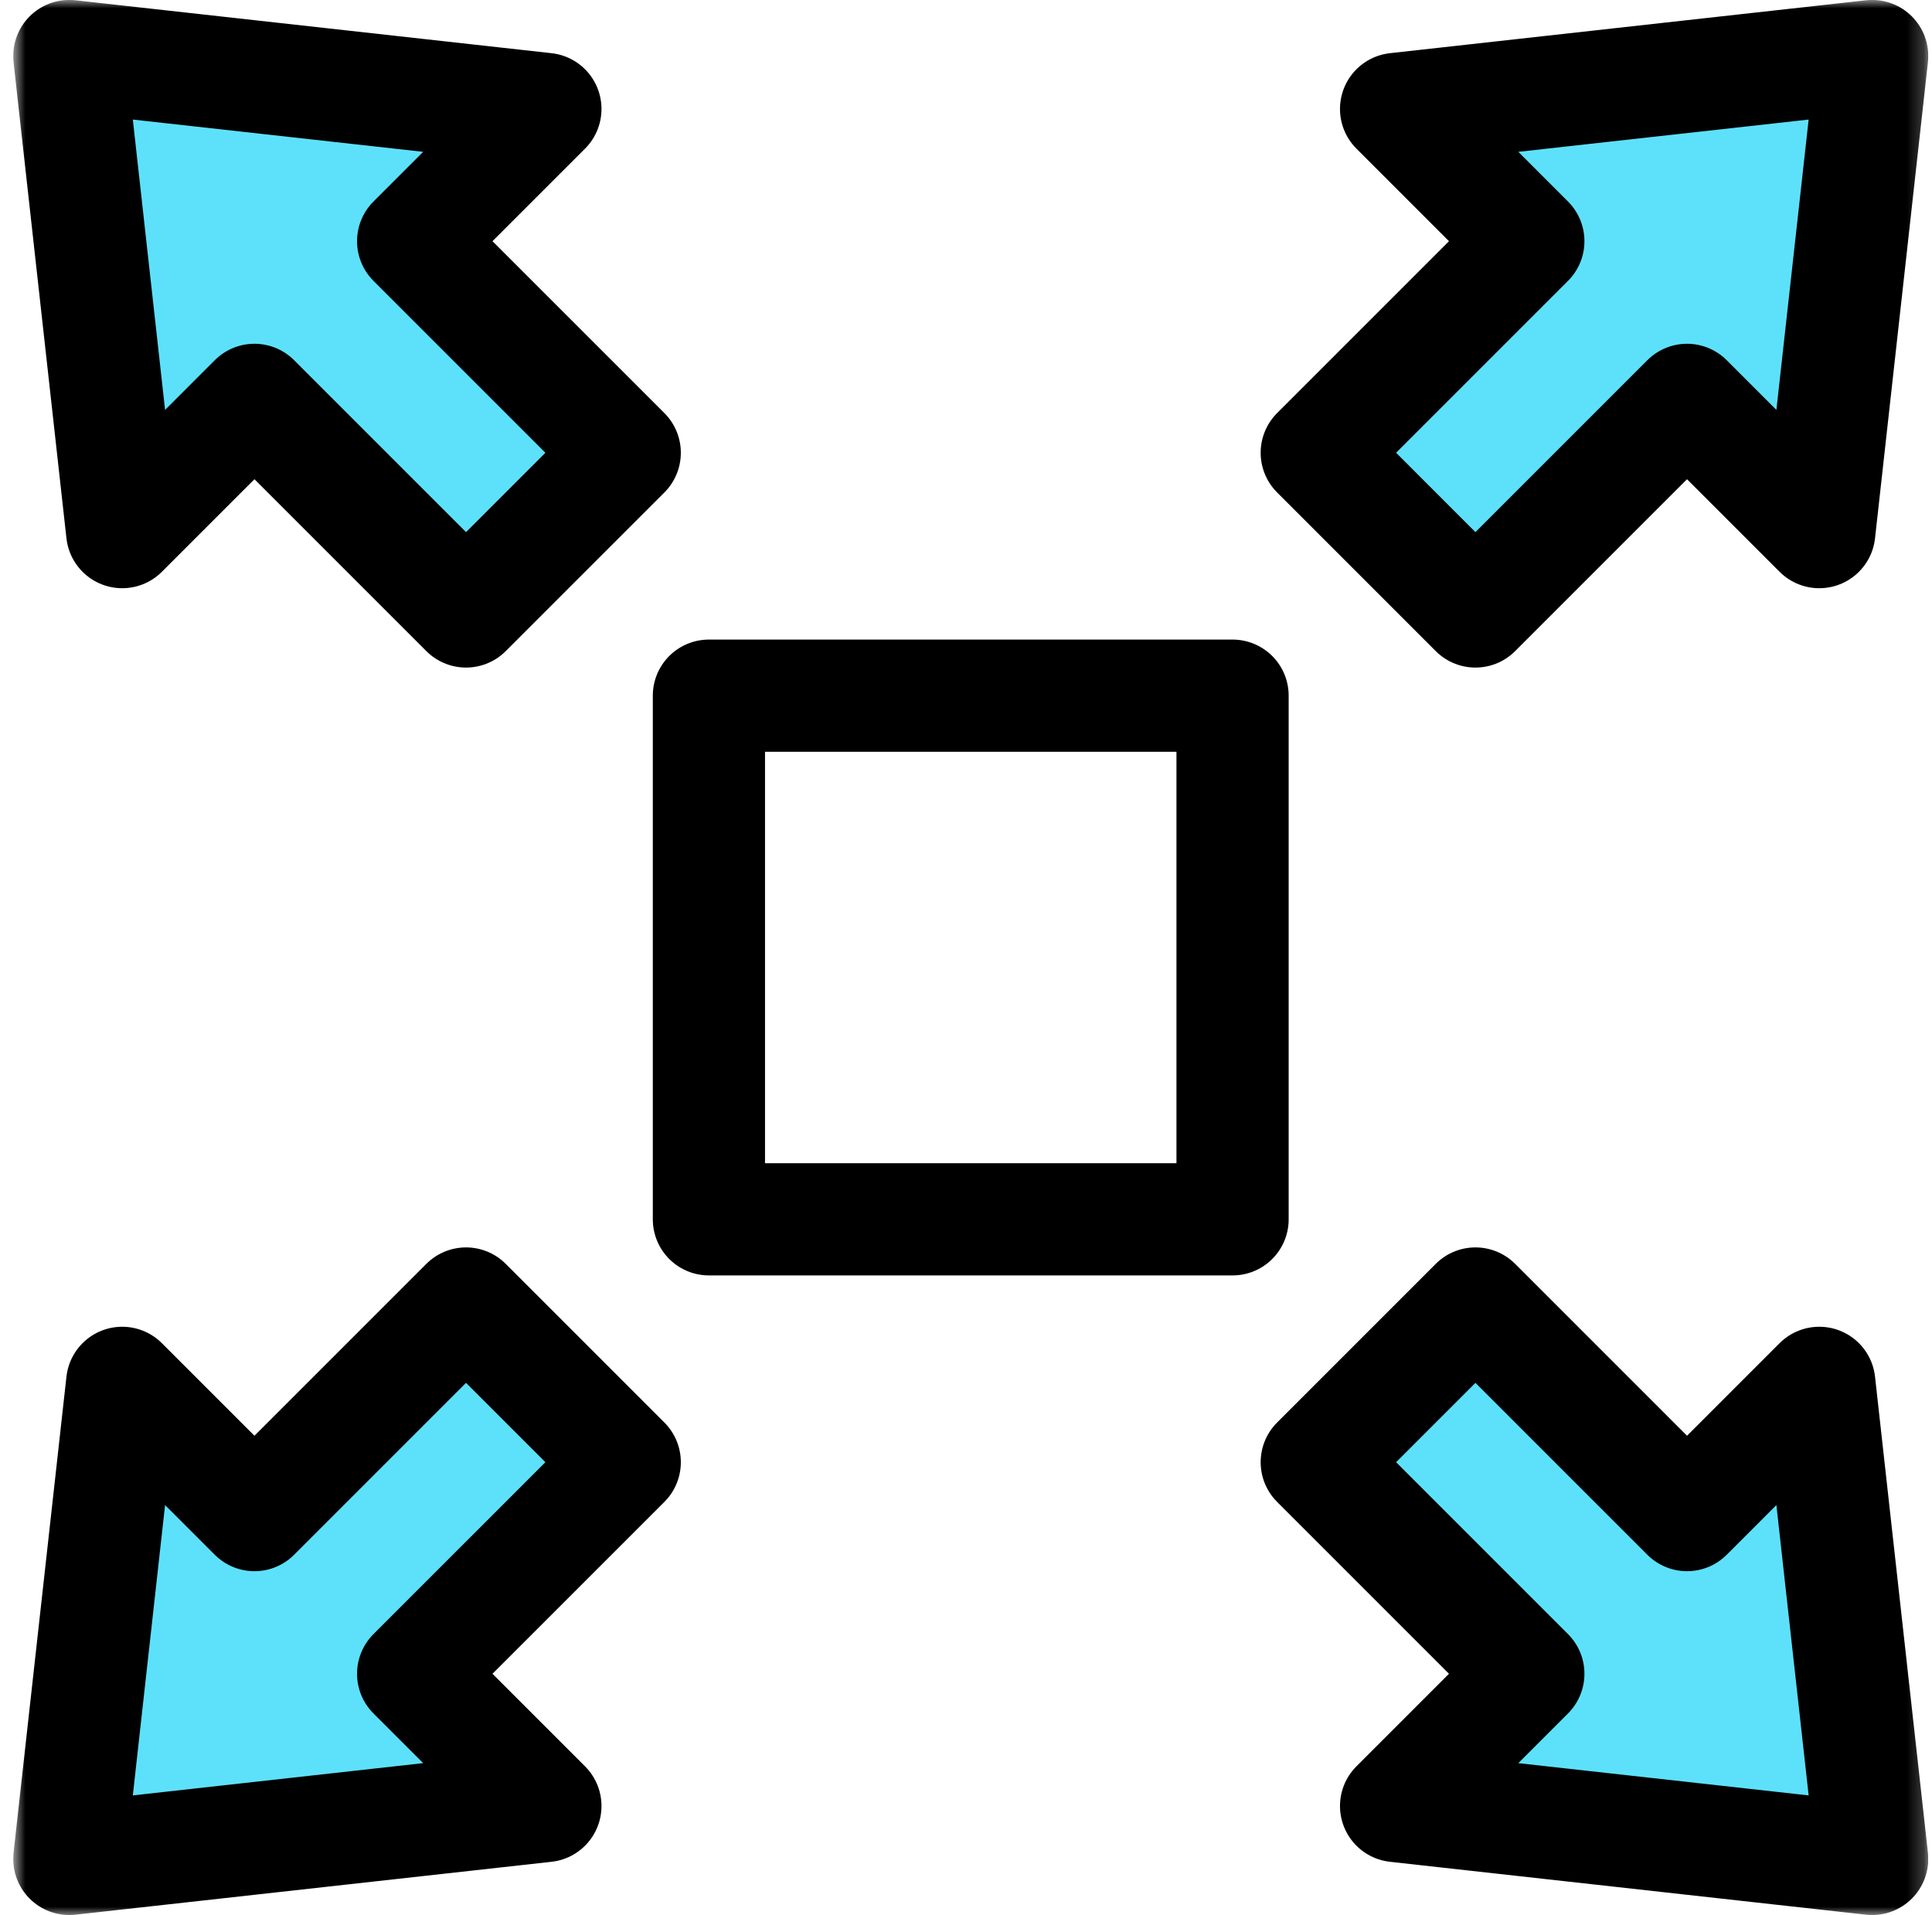 <svg width="114" height="113" viewBox="0 0 114 113" fill="none" xmlns="http://www.w3.org/2000/svg">
<g clip-path="url(#clip0_2818_9955)">
<path d="M41.83 41.049H72.729V71.947H41.83V41.049Z" stroke="black" stroke-width="6.621" stroke-miterlimit="10" stroke-linecap="round" stroke-linejoin="round"/>
<mask id="mask0_2818_9955" style="mask-type:luminance" maskUnits="userSpaceOnUse" x="0" y="-1" width="114" height="114">
<path d="M0.78 -0.002H113.78V112.998H0.78V-0.002Z" fill="white"/>
</mask>
<g mask="url(#mask0_2818_9955)">
<path d="M4.09 3.307L7.211 31.398L15.014 23.595L27.499 36.08L36.863 26.716L24.378 14.232L32.181 6.429L4.09 3.307Z" fill="#5DE1FB" stroke="black" stroke-width="6.621" stroke-miterlimit="10" stroke-linecap="round" stroke-linejoin="round"/>
<path d="M110.469 3.307L107.348 31.398L99.545 23.595L87.06 36.08L77.697 26.716L90.181 14.232L82.378 6.429L110.469 3.307Z" fill="#5DE1FB" stroke="black" stroke-width="6.621" stroke-miterlimit="10" stroke-linecap="round" stroke-linejoin="round"/>
<path d="M4.09 109.688L7.211 81.597L15.014 89.4L27.499 76.915L36.863 86.279L24.378 98.763L32.181 106.566L4.09 109.688Z" fill="#5DE1FB" stroke="black" stroke-width="6.621" stroke-miterlimit="10" stroke-linecap="round" stroke-linejoin="round"/>
<path d="M110.469 109.688L107.348 81.597L99.545 89.4L87.06 76.915L77.697 86.279L90.181 98.763L82.378 106.566L110.469 109.688Z" fill="#5DE1FB" stroke="black" stroke-width="6.621" stroke-miterlimit="10" stroke-linecap="round" stroke-linejoin="round"/>
</g>
</g>
<defs>
<clipPath id="clip0_2818_9955">
<rect width="113" height="113" fill="white" transform="translate(0.78)"/>
</clipPath>
</defs>
</svg>
